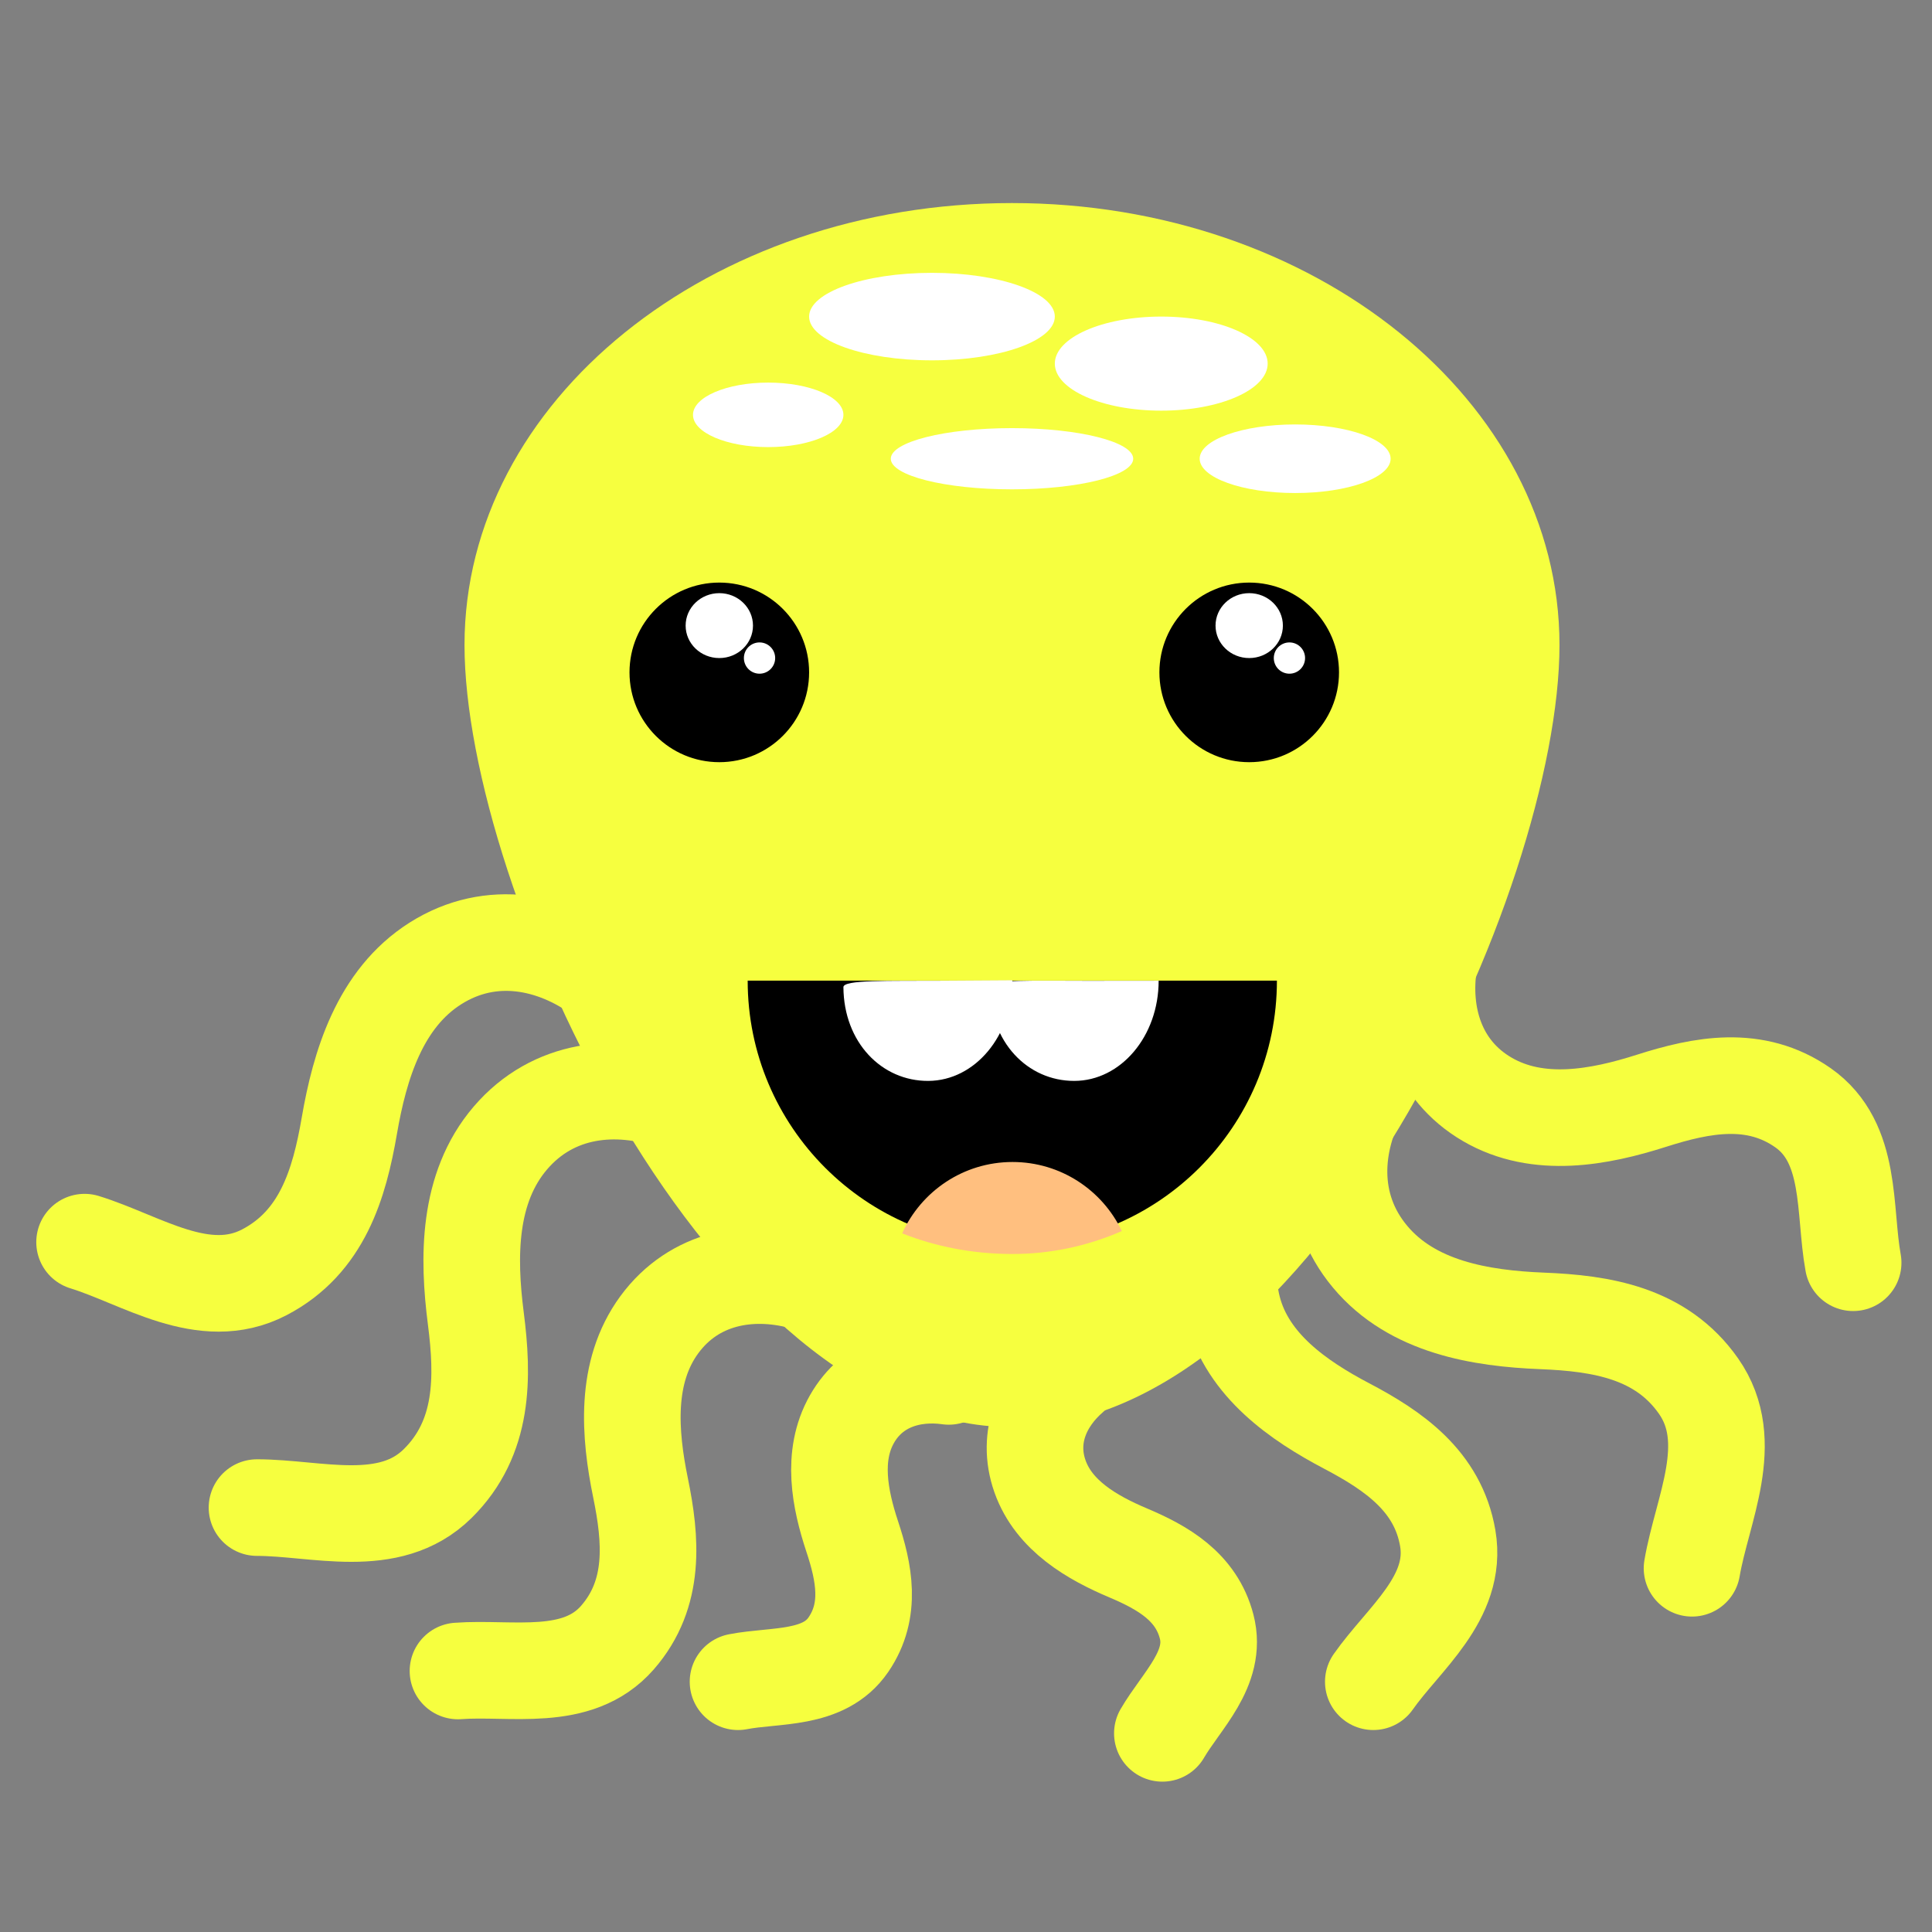 <?xml version="1.0" encoding="utf-8"?>
<!-- Generator: Adobe Illustrator 14.0.0, SVG Export Plug-In . SVG Version: 6.00 Build 43363)  -->
<!DOCTYPE svg PUBLIC "-//W3C//DTD SVG 1.1//EN" "http://www.w3.org/Graphics/SVG/1.1/DTD/svg11.dtd">
<svg version="1.1" id="Layer_1" xmlns="http://www.w3.org/2000/svg" xmlns:xlink="http://www.w3.org/1999/xlink" x="0px" y="0px"
	 width="600px" height="600px" viewBox="0 0 600 600" enable-background="new 0 0 600 600" xml:space="preserve">
<rect x="0" y="0" width="600" height="600" fill="#808080" stroke="none"/>
<path fill="#F6FF3F" d="M484.313,200.324c0,75.809-76.127,242.88-170.028,242.88c-93.905,0-170.028-167.071-170.028-242.88
	S220.381,63.061,314.286,63.061C408.188,63.061,484.313,124.516,484.313,200.324z"/>
<path d="M314.377,386.729c45.387,0,82.179-36.793,82.179-82.179H232.199C232.199,349.937,268.992,386.729,314.377,386.729z"/>
<g>
	<circle cx="387.953" cy="208.813" r="27.889"/>
	<ellipse fill="#FFFFFF" cx="387.954" cy="194.288" rx="10.458" ry="10.078"/>
	<circle fill="#FFFFFF" stroke="#FFFFFF" cx="400.445" cy="204.366" r="4.357"/>
</g>
<ellipse fill="#FFFFFF" cx="360.635" cy="112.925" rx="33.051" ry="14.608"/>
<ellipse fill="#FFFFFF" cx="238.572" cy="128.834" rx="23.357" ry="10.016"/>
<ellipse fill="#FFFFFF" cx="289.43" cy="98.318" rx="38.154" ry="13.587"/>
<ellipse fill="#FFFFFF" cx="314.286" cy="142.463" rx="37.643" ry="9.506"/>
<ellipse fill="#FFFFFF" cx="402.221" cy="142.464" rx="29.649" ry="10.65"/>
<g>
	<circle cx="223.387" cy="208.813" r="27.889"/>
	<ellipse fill="#FFFFFF" cx="223.388" cy="194.288" rx="10.458" ry="10.078"/>
	<circle fill="#FFFFFF" stroke="#FFFFFF" cx="235.879" cy="204.366" r="4.357"/>
</g>
<path fill="#FFFFFF" d="M288.125,304.594l4.123-0.026c-16.356,0.103-30.333-0.342-30.318,1.992
	c0.108,17.172,11.893,29.217,26.391,29.126c14.498-0.091,26.164-14.085,26.055-31.257L288.125,304.594z"/>
<path fill="#FFBF7F" d="M280.177,383.031c10.337,4.097,21.76,6.354,33.799,6.412c12.245,0.06,23.886-2.504,34.419-7.129
	c-6.038-12.68-18.968-21.445-33.947-21.445C299.189,360.869,286.064,369.969,280.177,383.031z"/>
<path fill="#FFFFFF" d="M333.576,304.594l4.122-0.005c-16.356,0.017-30.33-0.501-30.328,1.833
	c0.018,17.172,11.739,29.278,26.237,29.264s26.237-13.947,26.22-31.119L333.576,304.594z"/>
<path fill="none" stroke="#F6FF3F" stroke-width="30" stroke-linecap="round" d="M208.701,341.979
	c-17.124-5.888-36.845-4.164-50.197,11.438c-13.318,15.565-13.158,37.172-10.735,56.012c2.343,18.224,2.582,37.064-11.853,51.31
	c-15.062,14.861-37.648,7.46-56.102,7.456"/>
<path fill="none" stroke="#F6FF3F" stroke-width="30" stroke-linecap="round" d="M186.569,303.029
	c-14.636-10.663-33.991-14.815-51.341-3.83c-17.307,10.96-23.508,31.658-26.732,50.378c-3.119,18.106-8.432,36.185-26.418,45.555
	c-18.766,9.775-38.177-3.941-55.813-9.372"/>
<path fill="none" stroke="#F6FF3F" stroke-width="30" stroke-linecap="round" d="M248.769,397.857
	c-15.658-4.113-33.126-1.27-43.996,13.526c-10.842,14.761-9.266,34.015-5.856,50.651c3.298,16.092,4.76,32.874-7.165,46.532
	c-12.442,14.249-33.071,9.148-49.524,10.368"/>
<path fill="none" stroke="#F6FF3F" stroke-width="30" stroke-linecap="round" d="M294.66,427.45
	c-11.454-1.608-23.61,1.872-30.084,13.28c-6.457,11.381-3.728,24.909,0.084,36.428c3.687,11.142,6.129,22.927-1.189,33.616
	c-7.636,11.151-22.699,9.259-34.271,11.501"/>
<path fill="none" stroke="#F6FF3F" stroke-width="30" stroke-linecap="round" d="M400.122,364.135
	c-13.006,9.427-21.786,24.632-17.216,42.306c4.563,17.631,20.39,28.562,35.352,36.436c14.472,7.613,28.323,17.071,31.355,34.841
	c3.163,18.535-13.725,31.156-23.122,44.557"/>
<path fill="none" stroke="#F6FF3F" stroke-width="30" stroke-linecap="round" d="M332.653,427.271
	c-8.686,7.499-14.015,18.86-9.691,31.17c4.314,12.278,16.235,19.108,27.358,23.813c10.759,4.548,21.188,10.449,24.42,22.92
	c3.372,13.012-7.884,23.02-13.759,33.131"/>
<path fill="none" stroke="#F6FF3F" stroke-width="30" stroke-linecap="round" d="M422.59,338.86
	c-8.668,15.898-10.267,35.63,2.882,51.402c13.119,15.734,34.447,19.189,53.428,19.951c18.358,0.736,36.975,3.652,48.604,20.267
	c12.134,17.334,1.06,38.365-2.03,56.559"/>
<path fill="none" stroke="#F6FF3F" stroke-width="30" stroke-linecap="round" d="M443.767,299.127
	c-2.421,16.008,2.27,33.074,18.14,42.304c15.832,9.206,34.809,5.587,50.987,0.422c15.648-4.995,32.179-8.238,47.03,2.163
	c15.495,10.853,12.622,31.908,15.589,48.138"/>
</svg>
